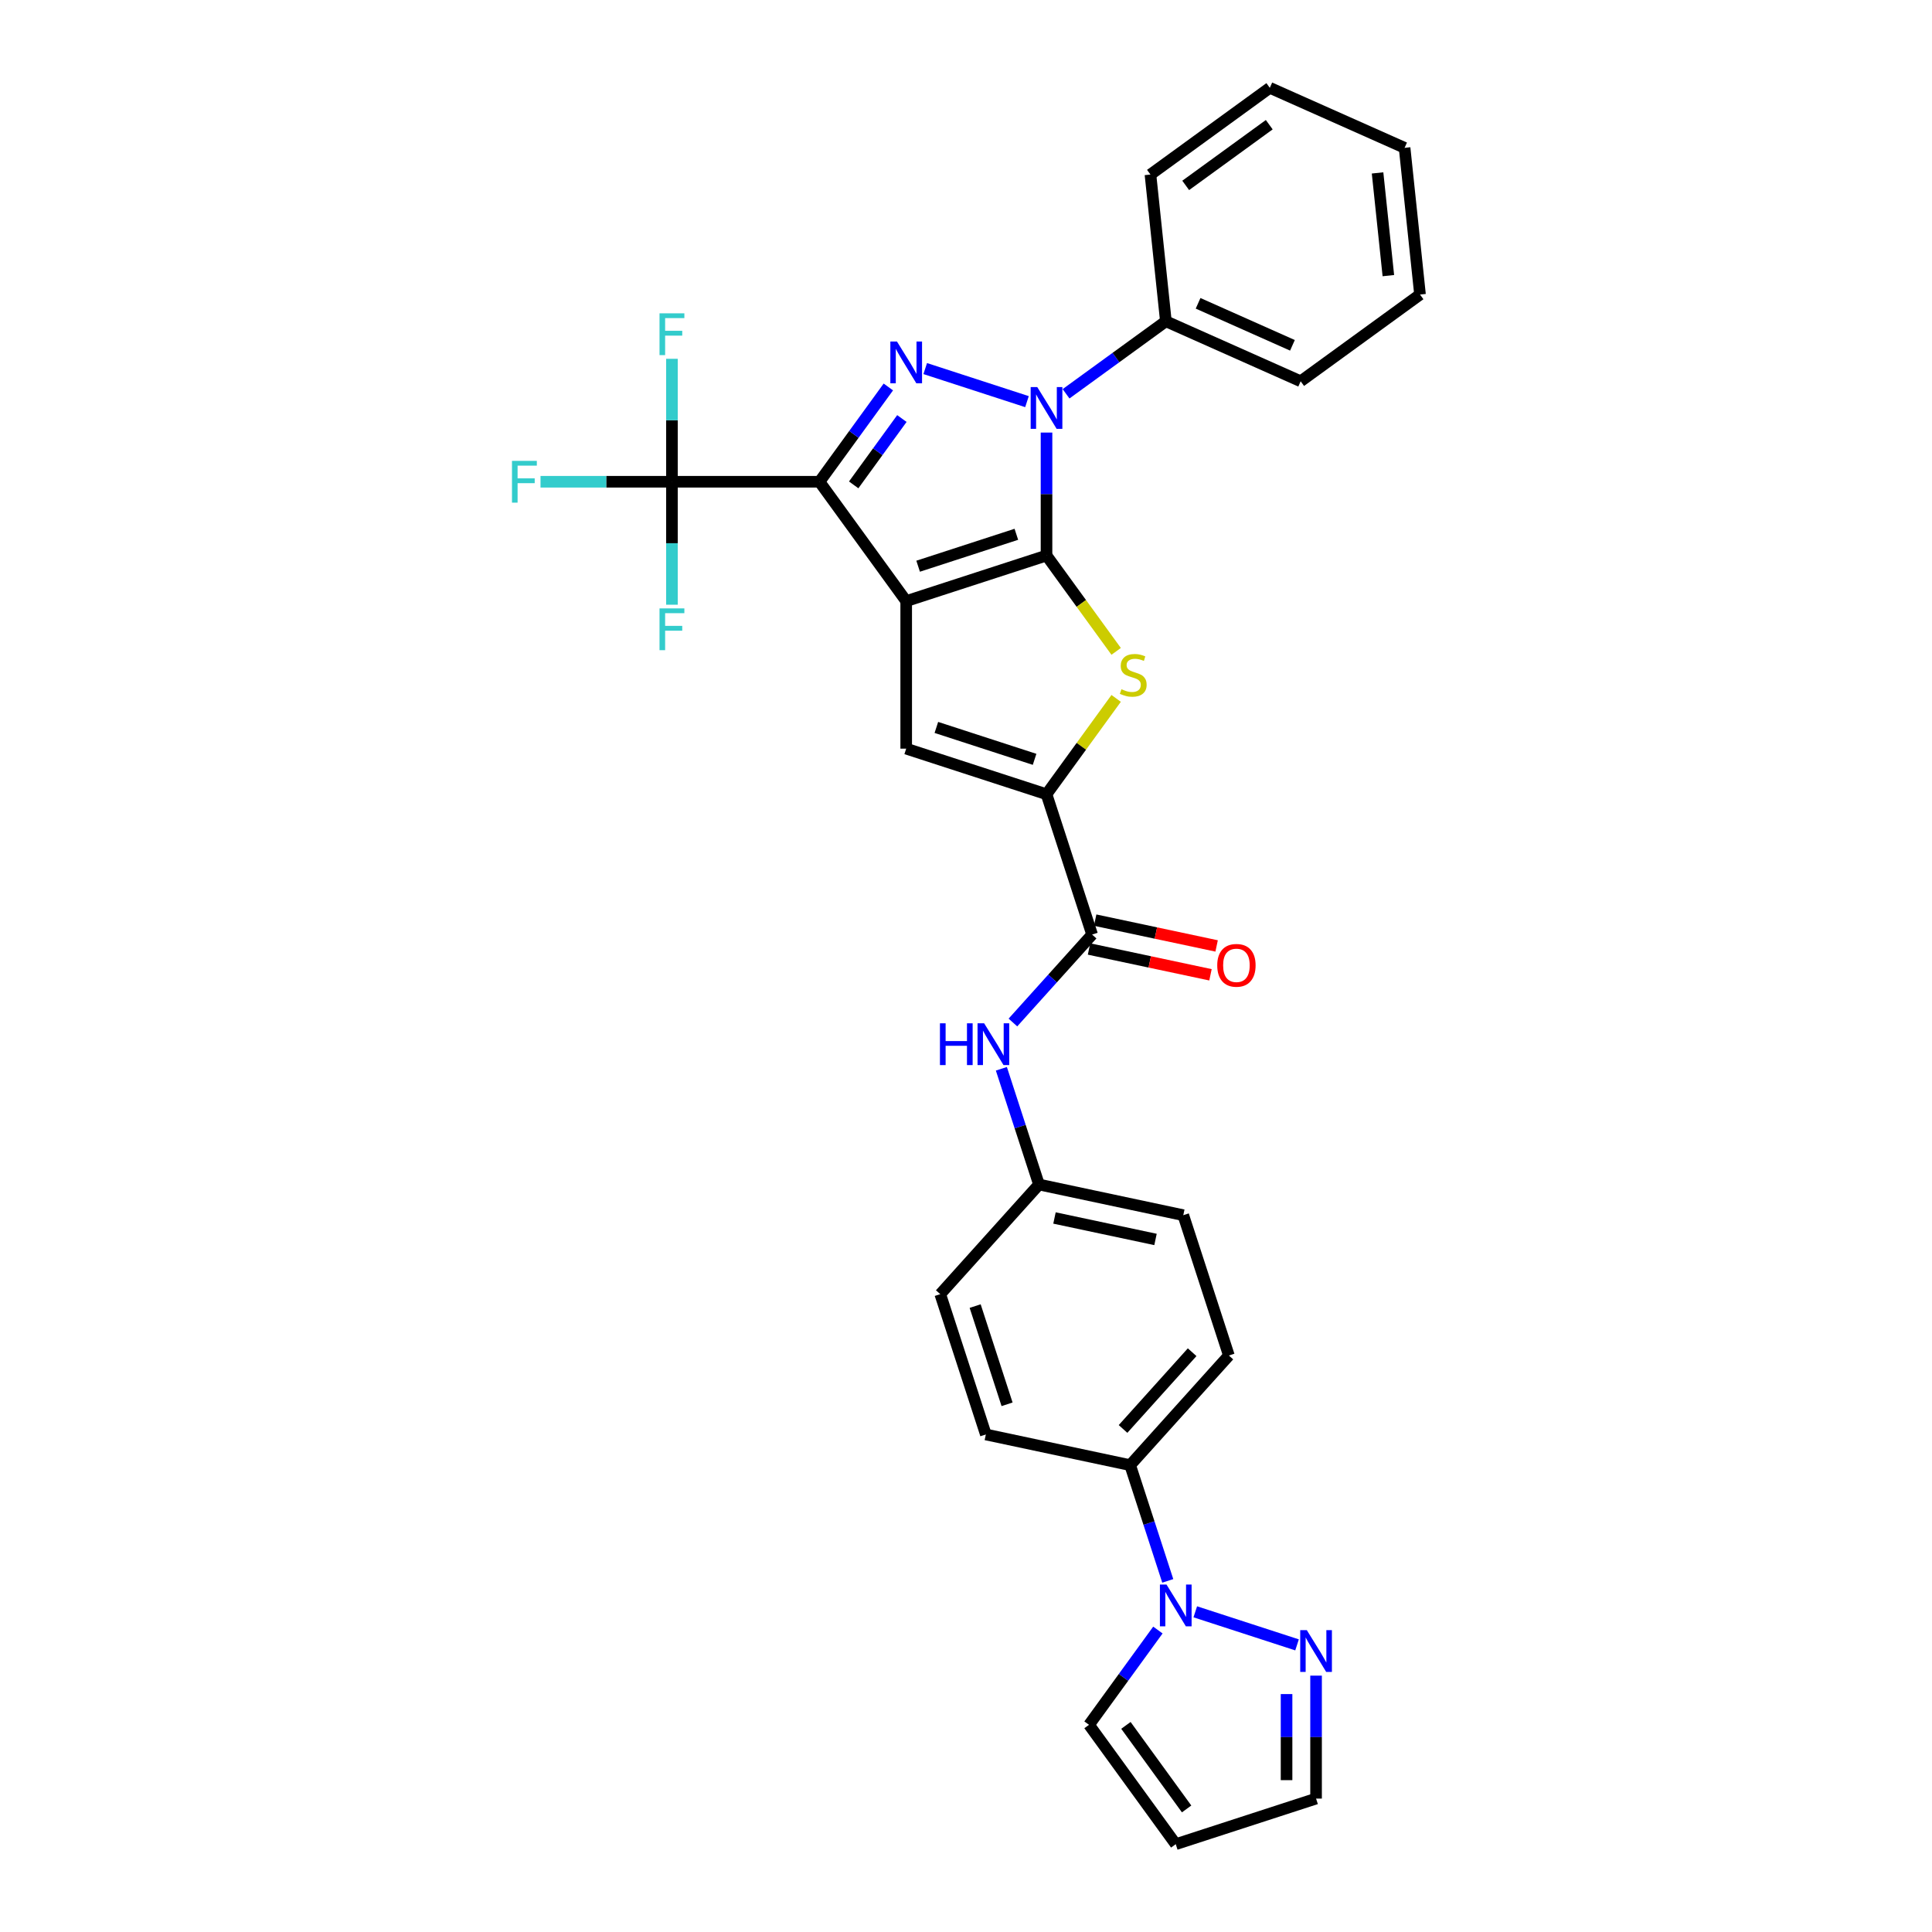 <?xml version='1.0' encoding='iso-8859-1'?>
<svg version='1.1' baseProfile='full'
              xmlns='http://www.w3.org/2000/svg'
                      xmlns:rdkit='http://www.rdkit.org/xml'
                      xmlns:xlink='http://www.w3.org/1999/xlink'
                  xml:space='preserve'
width='1000px' height='1000px' viewBox='0 0 1000 1000'>
<!-- END OF HEADER -->
<rect style='opacity:1.0;fill:#FFFFFF;stroke:none' width='1000' height='1000' x='0' y='0'> </rect>
<path class='bond-0' d='M 469.047,311.136 L 541.675,287.538' style='fill:none;fill-rule:evenodd;stroke:#000000;stroke-width:6px;stroke-linecap:butt;stroke-linejoin:miter;stroke-opacity:1' />
<path class='bond-0' d='M 475.222,293.071 L 526.061,276.552' style='fill:none;fill-rule:evenodd;stroke:#000000;stroke-width:6px;stroke-linecap:butt;stroke-linejoin:miter;stroke-opacity:1' />
<path class='bond-1' d='M 469.047,311.136 L 424.161,249.355' style='fill:none;fill-rule:evenodd;stroke:#000000;stroke-width:6px;stroke-linecap:butt;stroke-linejoin:miter;stroke-opacity:1' />
<path class='bond-5' d='M 469.047,311.136 L 469.047,387.501' style='fill:none;fill-rule:evenodd;stroke:#000000;stroke-width:6px;stroke-linecap:butt;stroke-linejoin:miter;stroke-opacity:1' />
<path class='bond-2' d='M 541.675,287.538 L 541.675,255.717' style='fill:none;fill-rule:evenodd;stroke:#000000;stroke-width:6px;stroke-linecap:butt;stroke-linejoin:miter;stroke-opacity:1' />
<path class='bond-2' d='M 541.675,255.717 L 541.675,223.895' style='fill:none;fill-rule:evenodd;stroke:#0000FF;stroke-width:6px;stroke-linecap:butt;stroke-linejoin:miter;stroke-opacity:1' />
<path class='bond-4' d='M 541.675,287.538 L 559.696,312.342' style='fill:none;fill-rule:evenodd;stroke:#000000;stroke-width:6px;stroke-linecap:butt;stroke-linejoin:miter;stroke-opacity:1' />
<path class='bond-4' d='M 559.696,312.342 L 577.718,337.147' style='fill:none;fill-rule:evenodd;stroke:#CCCC00;stroke-width:6px;stroke-linecap:butt;stroke-linejoin:miter;stroke-opacity:1' />
<path class='bond-3' d='M 424.161,249.355 L 441.983,224.826' style='fill:none;fill-rule:evenodd;stroke:#000000;stroke-width:6px;stroke-linecap:butt;stroke-linejoin:miter;stroke-opacity:1' />
<path class='bond-3' d='M 441.983,224.826 L 459.804,200.297' style='fill:none;fill-rule:evenodd;stroke:#0000FF;stroke-width:6px;stroke-linecap:butt;stroke-linejoin:miter;stroke-opacity:1' />
<path class='bond-3' d='M 441.864,250.974 L 454.339,233.804' style='fill:none;fill-rule:evenodd;stroke:#000000;stroke-width:6px;stroke-linecap:butt;stroke-linejoin:miter;stroke-opacity:1' />
<path class='bond-3' d='M 454.339,233.804 L 466.814,216.633' style='fill:none;fill-rule:evenodd;stroke:#0000FF;stroke-width:6px;stroke-linecap:butt;stroke-linejoin:miter;stroke-opacity:1' />
<path class='bond-7' d='M 424.161,249.355 L 347.797,249.355' style='fill:none;fill-rule:evenodd;stroke:#000000;stroke-width:6px;stroke-linecap:butt;stroke-linejoin:miter;stroke-opacity:1' />
<path class='bond-12' d='M 551.785,203.827 L 577.62,185.057' style='fill:none;fill-rule:evenodd;stroke:#0000FF;stroke-width:6px;stroke-linecap:butt;stroke-linejoin:miter;stroke-opacity:1' />
<path class='bond-12' d='M 577.62,185.057 L 603.455,166.287' style='fill:none;fill-rule:evenodd;stroke:#000000;stroke-width:6px;stroke-linecap:butt;stroke-linejoin:miter;stroke-opacity:1' />
<path class='bond-32' d='M 531.564,207.888 L 478.892,190.774' style='fill:none;fill-rule:evenodd;stroke:#0000FF;stroke-width:6px;stroke-linecap:butt;stroke-linejoin:miter;stroke-opacity:1' />
<path class='bond-31' d='M 577.718,361.49 L 559.696,386.294' style='fill:none;fill-rule:evenodd;stroke:#CCCC00;stroke-width:6px;stroke-linecap:butt;stroke-linejoin:miter;stroke-opacity:1' />
<path class='bond-31' d='M 559.696,386.294 L 541.675,411.099' style='fill:none;fill-rule:evenodd;stroke:#000000;stroke-width:6px;stroke-linecap:butt;stroke-linejoin:miter;stroke-opacity:1' />
<path class='bond-6' d='M 469.047,387.501 L 541.675,411.099' style='fill:none;fill-rule:evenodd;stroke:#000000;stroke-width:6px;stroke-linecap:butt;stroke-linejoin:miter;stroke-opacity:1' />
<path class='bond-6' d='M 484.661,376.515 L 535.5,393.033' style='fill:none;fill-rule:evenodd;stroke:#000000;stroke-width:6px;stroke-linecap:butt;stroke-linejoin:miter;stroke-opacity:1' />
<path class='bond-8' d='M 541.675,411.099 L 565.273,483.726' style='fill:none;fill-rule:evenodd;stroke:#000000;stroke-width:6px;stroke-linecap:butt;stroke-linejoin:miter;stroke-opacity:1' />
<path class='bond-18' d='M 347.797,249.355 L 313.784,249.355' style='fill:none;fill-rule:evenodd;stroke:#000000;stroke-width:6px;stroke-linecap:butt;stroke-linejoin:miter;stroke-opacity:1' />
<path class='bond-18' d='M 313.784,249.355 L 279.771,249.355' style='fill:none;fill-rule:evenodd;stroke:#33CCCC;stroke-width:6px;stroke-linecap:butt;stroke-linejoin:miter;stroke-opacity:1' />
<path class='bond-19' d='M 347.797,249.355 L 347.797,217.534' style='fill:none;fill-rule:evenodd;stroke:#000000;stroke-width:6px;stroke-linecap:butt;stroke-linejoin:miter;stroke-opacity:1' />
<path class='bond-19' d='M 347.797,217.534 L 347.797,185.713' style='fill:none;fill-rule:evenodd;stroke:#33CCCC;stroke-width:6px;stroke-linecap:butt;stroke-linejoin:miter;stroke-opacity:1' />
<path class='bond-20' d='M 347.797,249.355 L 347.797,281.177' style='fill:none;fill-rule:evenodd;stroke:#000000;stroke-width:6px;stroke-linecap:butt;stroke-linejoin:miter;stroke-opacity:1' />
<path class='bond-20' d='M 347.797,281.177 L 347.797,312.998' style='fill:none;fill-rule:evenodd;stroke:#33CCCC;stroke-width:6px;stroke-linecap:butt;stroke-linejoin:miter;stroke-opacity:1' />
<path class='bond-11' d='M 565.273,483.726 L 544.779,506.486' style='fill:none;fill-rule:evenodd;stroke:#000000;stroke-width:6px;stroke-linecap:butt;stroke-linejoin:miter;stroke-opacity:1' />
<path class='bond-11' d='M 544.779,506.486 L 524.285,529.247' style='fill:none;fill-rule:evenodd;stroke:#0000FF;stroke-width:6px;stroke-linecap:butt;stroke-linejoin:miter;stroke-opacity:1' />
<path class='bond-16' d='M 563.685,491.195 L 595.115,497.876' style='fill:none;fill-rule:evenodd;stroke:#000000;stroke-width:6px;stroke-linecap:butt;stroke-linejoin:miter;stroke-opacity:1' />
<path class='bond-16' d='M 595.115,497.876 L 626.544,504.557' style='fill:none;fill-rule:evenodd;stroke:#FF0000;stroke-width:6px;stroke-linecap:butt;stroke-linejoin:miter;stroke-opacity:1' />
<path class='bond-16' d='M 566.86,476.256 L 598.29,482.937' style='fill:none;fill-rule:evenodd;stroke:#000000;stroke-width:6px;stroke-linecap:butt;stroke-linejoin:miter;stroke-opacity:1' />
<path class='bond-16' d='M 598.29,482.937 L 629.72,489.617' style='fill:none;fill-rule:evenodd;stroke:#FF0000;stroke-width:6px;stroke-linecap:butt;stroke-linejoin:miter;stroke-opacity:1' />
<path class='bond-9' d='M 604.433,818.262 L 594.701,788.31' style='fill:none;fill-rule:evenodd;stroke:#0000FF;stroke-width:6px;stroke-linecap:butt;stroke-linejoin:miter;stroke-opacity:1' />
<path class='bond-9' d='M 594.701,788.31 L 584.969,758.357' style='fill:none;fill-rule:evenodd;stroke:#000000;stroke-width:6px;stroke-linecap:butt;stroke-linejoin:miter;stroke-opacity:1' />
<path class='bond-10' d='M 618.677,834.27 L 671.349,851.384' style='fill:none;fill-rule:evenodd;stroke:#0000FF;stroke-width:6px;stroke-linecap:butt;stroke-linejoin:miter;stroke-opacity:1' />
<path class='bond-14' d='M 599.323,843.707 L 581.502,868.236' style='fill:none;fill-rule:evenodd;stroke:#0000FF;stroke-width:6px;stroke-linecap:butt;stroke-linejoin:miter;stroke-opacity:1' />
<path class='bond-14' d='M 581.502,868.236 L 563.681,892.765' style='fill:none;fill-rule:evenodd;stroke:#000000;stroke-width:6px;stroke-linecap:butt;stroke-linejoin:miter;stroke-opacity:1' />
<path class='bond-17' d='M 681.194,867.305 L 681.194,899.126' style='fill:none;fill-rule:evenodd;stroke:#0000FF;stroke-width:6px;stroke-linecap:butt;stroke-linejoin:miter;stroke-opacity:1' />
<path class='bond-17' d='M 681.194,899.126 L 681.194,930.947' style='fill:none;fill-rule:evenodd;stroke:#000000;stroke-width:6px;stroke-linecap:butt;stroke-linejoin:miter;stroke-opacity:1' />
<path class='bond-17' d='M 665.921,876.851 L 665.921,899.126' style='fill:none;fill-rule:evenodd;stroke:#0000FF;stroke-width:6px;stroke-linecap:butt;stroke-linejoin:miter;stroke-opacity:1' />
<path class='bond-17' d='M 665.921,899.126 L 665.921,921.401' style='fill:none;fill-rule:evenodd;stroke:#000000;stroke-width:6px;stroke-linecap:butt;stroke-linejoin:miter;stroke-opacity:1' />
<path class='bond-23' d='M 518.308,553.198 L 528.041,583.151' style='fill:none;fill-rule:evenodd;stroke:#0000FF;stroke-width:6px;stroke-linecap:butt;stroke-linejoin:miter;stroke-opacity:1' />
<path class='bond-23' d='M 528.041,583.151 L 537.773,613.103' style='fill:none;fill-rule:evenodd;stroke:#000000;stroke-width:6px;stroke-linecap:butt;stroke-linejoin:miter;stroke-opacity:1' />
<path class='bond-26' d='M 603.455,166.287 L 673.218,197.347' style='fill:none;fill-rule:evenodd;stroke:#000000;stroke-width:6px;stroke-linecap:butt;stroke-linejoin:miter;stroke-opacity:1' />
<path class='bond-26' d='M 620.131,156.994 L 668.965,178.736' style='fill:none;fill-rule:evenodd;stroke:#000000;stroke-width:6px;stroke-linecap:butt;stroke-linejoin:miter;stroke-opacity:1' />
<path class='bond-27' d='M 603.455,166.287 L 595.473,90.341' style='fill:none;fill-rule:evenodd;stroke:#000000;stroke-width:6px;stroke-linecap:butt;stroke-linejoin:miter;stroke-opacity:1' />
<path class='bond-13' d='M 584.969,758.357 L 636.067,701.607' style='fill:none;fill-rule:evenodd;stroke:#000000;stroke-width:6px;stroke-linecap:butt;stroke-linejoin:miter;stroke-opacity:1' />
<path class='bond-13' d='M 581.283,739.625 L 617.052,699.9' style='fill:none;fill-rule:evenodd;stroke:#000000;stroke-width:6px;stroke-linecap:butt;stroke-linejoin:miter;stroke-opacity:1' />
<path class='bond-34' d='M 584.969,758.357 L 510.273,742.48' style='fill:none;fill-rule:evenodd;stroke:#000000;stroke-width:6px;stroke-linecap:butt;stroke-linejoin:miter;stroke-opacity:1' />
<path class='bond-15' d='M 563.681,892.765 L 608.567,954.545' style='fill:none;fill-rule:evenodd;stroke:#000000;stroke-width:6px;stroke-linecap:butt;stroke-linejoin:miter;stroke-opacity:1' />
<path class='bond-15' d='M 582.77,893.055 L 614.19,936.301' style='fill:none;fill-rule:evenodd;stroke:#000000;stroke-width:6px;stroke-linecap:butt;stroke-linejoin:miter;stroke-opacity:1' />
<path class='bond-35' d='M 608.567,954.545 L 681.194,930.947' style='fill:none;fill-rule:evenodd;stroke:#000000;stroke-width:6px;stroke-linecap:butt;stroke-linejoin:miter;stroke-opacity:1' />
<path class='bond-21' d='M 636.067,701.607 L 612.469,628.98' style='fill:none;fill-rule:evenodd;stroke:#000000;stroke-width:6px;stroke-linecap:butt;stroke-linejoin:miter;stroke-opacity:1' />
<path class='bond-22' d='M 510.273,742.48 L 486.675,669.853' style='fill:none;fill-rule:evenodd;stroke:#000000;stroke-width:6px;stroke-linecap:butt;stroke-linejoin:miter;stroke-opacity:1' />
<path class='bond-22' d='M 521.258,726.867 L 504.74,676.028' style='fill:none;fill-rule:evenodd;stroke:#000000;stroke-width:6px;stroke-linecap:butt;stroke-linejoin:miter;stroke-opacity:1' />
<path class='bond-24' d='M 537.773,613.103 L 486.675,669.853' style='fill:none;fill-rule:evenodd;stroke:#000000;stroke-width:6px;stroke-linecap:butt;stroke-linejoin:miter;stroke-opacity:1' />
<path class='bond-25' d='M 537.773,613.103 L 612.469,628.98' style='fill:none;fill-rule:evenodd;stroke:#000000;stroke-width:6px;stroke-linecap:butt;stroke-linejoin:miter;stroke-opacity:1' />
<path class='bond-25' d='M 545.802,630.424 L 598.089,641.538' style='fill:none;fill-rule:evenodd;stroke:#000000;stroke-width:6px;stroke-linecap:butt;stroke-linejoin:miter;stroke-opacity:1' />
<path class='bond-28' d='M 673.218,197.347 L 734.998,152.461' style='fill:none;fill-rule:evenodd;stroke:#000000;stroke-width:6px;stroke-linecap:butt;stroke-linejoin:miter;stroke-opacity:1' />
<path class='bond-29' d='M 595.473,90.341 L 657.253,45.455' style='fill:none;fill-rule:evenodd;stroke:#000000;stroke-width:6px;stroke-linecap:butt;stroke-linejoin:miter;stroke-opacity:1' />
<path class='bond-29' d='M 613.717,95.964 L 656.963,64.543' style='fill:none;fill-rule:evenodd;stroke:#000000;stroke-width:6px;stroke-linecap:butt;stroke-linejoin:miter;stroke-opacity:1' />
<path class='bond-33' d='M 734.998,152.461 L 727.016,76.515' style='fill:none;fill-rule:evenodd;stroke:#000000;stroke-width:6px;stroke-linecap:butt;stroke-linejoin:miter;stroke-opacity:1' />
<path class='bond-33' d='M 718.611,142.666 L 713.024,89.503' style='fill:none;fill-rule:evenodd;stroke:#000000;stroke-width:6px;stroke-linecap:butt;stroke-linejoin:miter;stroke-opacity:1' />
<path class='bond-30' d='M 657.253,45.455 L 727.016,76.515' style='fill:none;fill-rule:evenodd;stroke:#000000;stroke-width:6px;stroke-linecap:butt;stroke-linejoin:miter;stroke-opacity:1' />
<path  class='atom-3' d='M 536.894 200.36
L 543.981 211.815
Q 544.683 212.945, 545.814 214.991
Q 546.944 217.038, 547.005 217.16
L 547.005 200.36
L 549.876 200.36
L 549.876 221.986
L 546.913 221.986
L 539.307 209.463
Q 538.421 207.996, 537.475 206.316
Q 536.558 204.636, 536.283 204.117
L 536.283 221.986
L 533.473 221.986
L 533.473 200.36
L 536.894 200.36
' fill='#0000FF'/>
<path  class='atom-4' d='M 464.267 176.762
L 471.354 188.217
Q 472.056 189.347, 473.186 191.393
Q 474.317 193.44, 474.378 193.562
L 474.378 176.762
L 477.249 176.762
L 477.249 198.388
L 474.286 198.388
L 466.68 185.865
Q 465.794 184.398, 464.847 182.718
Q 463.931 181.038, 463.656 180.519
L 463.656 198.388
L 460.846 198.388
L 460.846 176.762
L 464.267 176.762
' fill='#0000FF'/>
<path  class='atom-5' d='M 580.452 356.741
Q 580.696 356.833, 581.704 357.26
Q 582.712 357.688, 583.812 357.963
Q 584.942 358.207, 586.041 358.207
Q 588.088 358.207, 589.279 357.23
Q 590.471 356.222, 590.471 354.481
Q 590.471 353.289, 589.86 352.556
Q 589.279 351.823, 588.363 351.426
Q 587.447 351.029, 585.919 350.571
Q 583.995 349.99, 582.834 349.44
Q 581.704 348.891, 580.879 347.73
Q 580.085 346.569, 580.085 344.614
Q 580.085 341.896, 581.918 340.216
Q 583.781 338.536, 587.447 338.536
Q 589.951 338.536, 592.792 339.727
L 592.09 342.079
Q 589.493 341.01, 587.538 341.01
Q 585.431 341.01, 584.27 341.896
Q 583.109 342.751, 583.14 344.248
Q 583.14 345.408, 583.72 346.111
Q 584.331 346.813, 585.186 347.211
Q 586.072 347.608, 587.538 348.066
Q 589.493 348.677, 590.654 349.288
Q 591.815 349.899, 592.639 351.151
Q 593.495 352.373, 593.495 354.481
Q 593.495 357.474, 591.479 359.093
Q 589.493 360.681, 586.164 360.681
Q 584.239 360.681, 582.773 360.254
Q 581.337 359.857, 579.627 359.154
L 580.452 356.741
' fill='#CCCC00'/>
<path  class='atom-10' d='M 603.786 820.171
L 610.873 831.626
Q 611.575 832.756, 612.706 834.803
Q 613.836 836.85, 613.897 836.972
L 613.897 820.171
L 616.768 820.171
L 616.768 841.798
L 613.805 841.798
L 606.199 829.274
Q 605.314 827.808, 604.367 826.128
Q 603.45 824.448, 603.175 823.929
L 603.175 841.798
L 600.365 841.798
L 600.365 820.171
L 603.786 820.171
' fill='#0000FF'/>
<path  class='atom-11' d='M 676.413 843.769
L 683.5 855.224
Q 684.203 856.354, 685.333 858.401
Q 686.463 860.448, 686.524 860.57
L 686.524 843.769
L 689.395 843.769
L 689.395 865.396
L 686.432 865.396
L 678.827 852.872
Q 677.941 851.406, 676.994 849.726
Q 676.077 848.046, 675.803 847.527
L 675.803 865.396
L 672.992 865.396
L 672.992 843.769
L 676.413 843.769
' fill='#0000FF'/>
<path  class='atom-12' d='M 486.515 529.663
L 489.448 529.663
L 489.448 538.857
L 500.505 538.857
L 500.505 529.663
L 503.438 529.663
L 503.438 551.289
L 500.505 551.289
L 500.505 541.301
L 489.448 541.301
L 489.448 551.289
L 486.515 551.289
L 486.515 529.663
' fill='#0000FF'/>
<path  class='atom-12' d='M 509.394 529.663
L 516.481 541.117
Q 517.183 542.248, 518.314 544.294
Q 519.444 546.341, 519.505 546.463
L 519.505 529.663
L 522.376 529.663
L 522.376 551.289
L 519.413 551.289
L 511.807 538.765
Q 510.921 537.299, 509.975 535.619
Q 509.058 533.939, 508.783 533.42
L 508.783 551.289
L 505.973 551.289
L 505.973 529.663
L 509.394 529.663
' fill='#0000FF'/>
<path  class='atom-17' d='M 630.041 499.664
Q 630.041 494.471, 632.607 491.569
Q 635.173 488.668, 639.969 488.668
Q 644.764 488.668, 647.33 491.569
Q 649.896 494.471, 649.896 499.664
Q 649.896 504.918, 647.3 507.911
Q 644.703 510.874, 639.969 510.874
Q 635.203 510.874, 632.607 507.911
Q 630.041 504.948, 630.041 499.664
M 639.969 508.431
Q 643.268 508.431, 645.039 506.231
Q 646.841 504.002, 646.841 499.664
Q 646.841 495.418, 645.039 493.28
Q 643.268 491.111, 639.969 491.111
Q 636.67 491.111, 634.867 493.249
Q 633.096 495.388, 633.096 499.664
Q 633.096 504.032, 634.867 506.231
Q 636.67 508.431, 639.969 508.431
' fill='#FF0000'/>
<path  class='atom-19' d='M 265.002 238.542
L 277.862 238.542
L 277.862 241.016
L 267.904 241.016
L 267.904 247.584
L 276.762 247.584
L 276.762 250.089
L 267.904 250.089
L 267.904 260.169
L 265.002 260.169
L 265.002 238.542
' fill='#33CCCC'/>
<path  class='atom-20' d='M 341.367 162.177
L 354.227 162.177
L 354.227 164.652
L 344.269 164.652
L 344.269 171.219
L 353.127 171.219
L 353.127 173.724
L 344.269 173.724
L 344.269 183.804
L 341.367 183.804
L 341.367 162.177
' fill='#33CCCC'/>
<path  class='atom-21' d='M 341.367 314.907
L 354.227 314.907
L 354.227 317.381
L 344.269 317.381
L 344.269 323.949
L 353.127 323.949
L 353.127 326.453
L 344.269 326.453
L 344.269 336.533
L 341.367 336.533
L 341.367 314.907
' fill='#33CCCC'/>
</svg>
